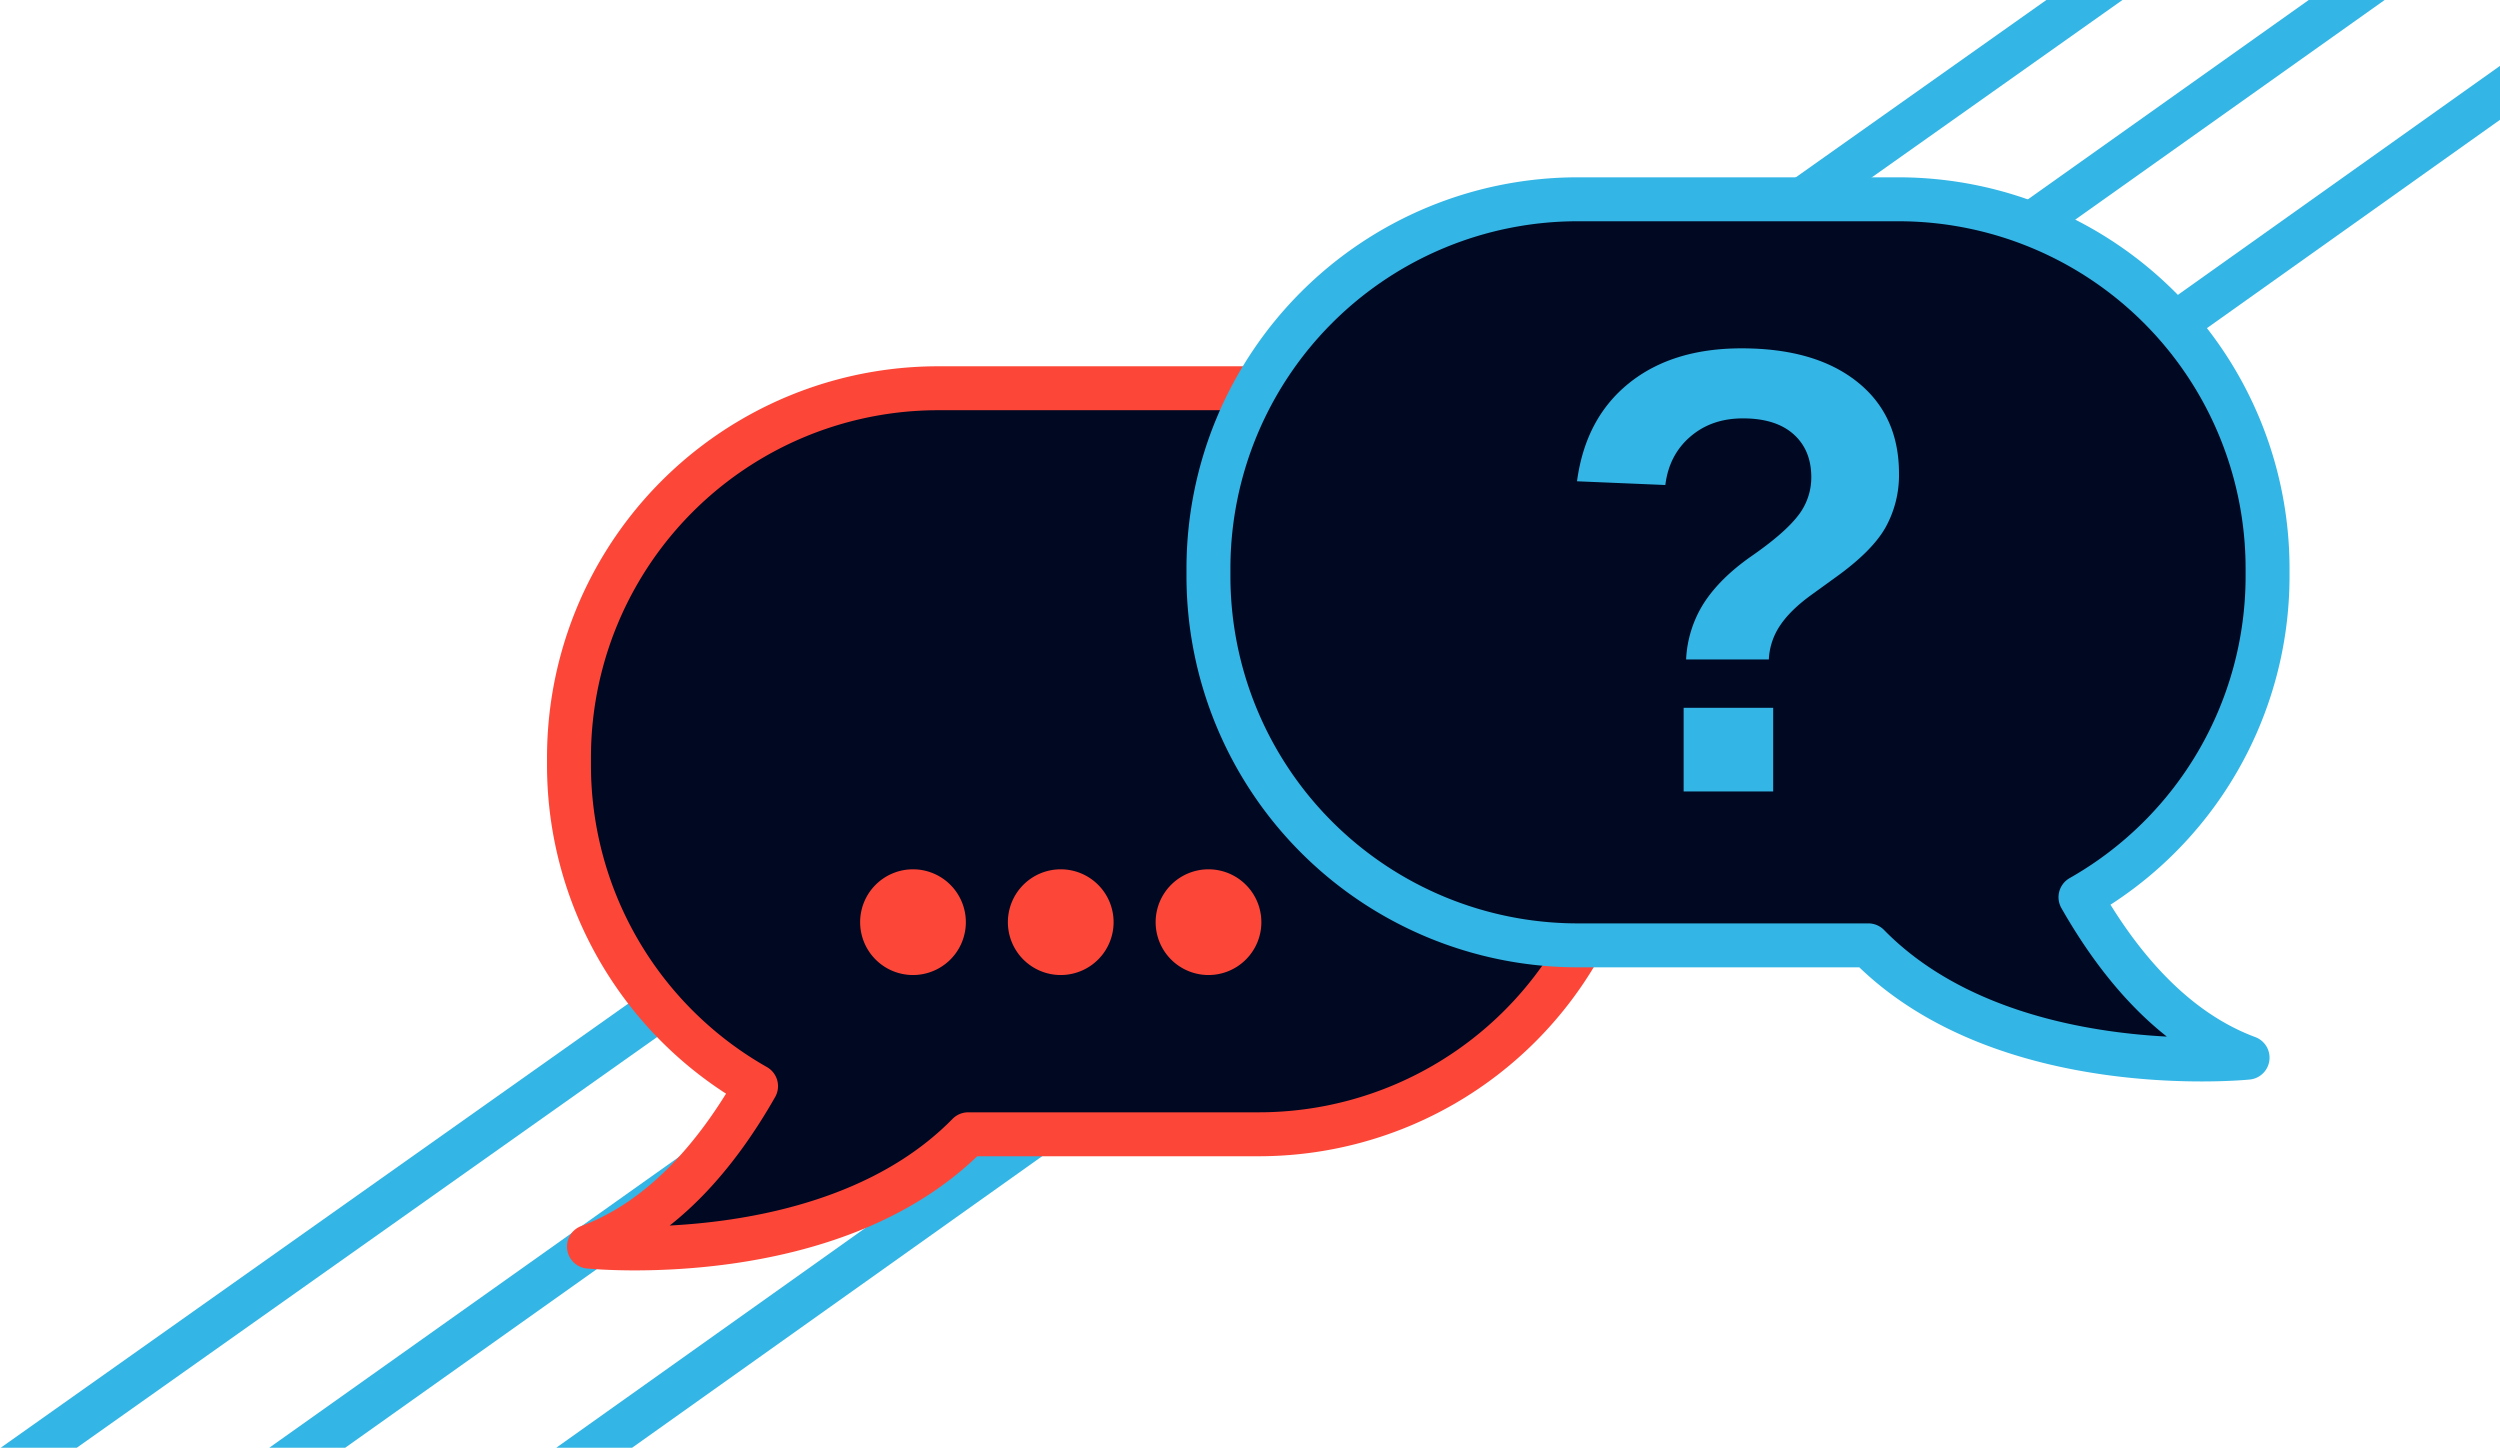 <svg xmlns="http://www.w3.org/2000/svg" xmlns:xlink="http://www.w3.org/1999/xlink" width="1138" height="659" viewBox="0 0 1138 659"><defs><style>.a,.d,.f{fill:#010822;}.b{clip-path:url(#a);}.c{fill:none;}.c,.f{stroke:#33b5e5;}.c,.d,.f{stroke-width:20px;}.d{stroke:#fc4738;}.d,.f{stroke-linecap:round;stroke-linejoin:round;}.e{fill:#fc4738;}.g{fill:#33b5e5;}</style><clipPath id="a"><rect class="a" width="1138" height="659" transform="translate(783 121)"/></clipPath></defs><g class="b" transform="translate(-783 -121)"><g transform="translate(2720.938 930.687) rotate(180)"><line class="c" x1="1018.063" y2="722.687" transform="translate(839.438 108.5)"/><line class="c" x1="990.063" y2="700.687" transform="translate(947.438 138.5)"/><line class="c" x1="1001.063" y2="711.687" transform="translate(790.438 62.5)"/></g><g transform="translate(1042 259.572)"><path class="d" d="M314-39.236H168.1A168.093,168.093,0,0,0,0,128.859v3.393a168,168,0,0,0,85.155,146.2c-17.724,31.166-42.473,60.556-76.064,73.04,0,0,111.311,11.476,172.635-51.135H314a168.1,168.1,0,0,0,168.1-168.1C482.109,36.019,406.844-39.236,314-39.236Z" transform="translate(0 77.394)"/><path class="e" d="M61.4,6.768A24.061,24.061,0,1,1,37.342-17.293,24.068,24.068,0,0,1,61.4,6.768Z" transform="translate(119.256 274.431)"/><path class="e" d="M68.141,6.768A24.061,24.061,0,1,1,44.081-17.293,24.061,24.061,0,0,1,68.141,6.768Z" transform="translate(179.769 274.431)"/><path class="e" d="M74.881,6.768A24.061,24.061,0,1,1,50.821-17.293,24.068,24.068,0,0,1,74.881,6.768Z" transform="translate(240.291 274.431)"/><path class="f" d="M197.272-47.855h145.91a168.107,168.107,0,0,1,168.1,168.1v3.393a168.008,168.008,0,0,1-85.165,146.2c17.724,31.156,42.473,60.555,76.064,73.04,0,0-111.311,11.476-172.625-51.125H197.272a168.11,168.11,0,0,1-168.1-168.114V120.25A168.107,168.107,0,0,1,197.272-47.855Z" transform="translate(261.914 0)"/><path class="g" d="M94.51,160.659V122.578h40.766v38.082ZM192.549,15.927a49.018,49.018,0,0,1-6.137,24.55q-6.137,10.868-22.923,22.853L152.76,71.094q-9.58,6.9-14.311,13.961a30.011,30.011,0,0,0-5.149,15.518H95.638a52.233,52.233,0,0,1,8.1-25.677q7.275-11.272,21.376-21.166,15.089-10.434,21.3-18.392a28.147,28.147,0,0,0,6.207-17.714q0-12.409-8.1-19.61T121.455-9.171q-14.251,0-23.911,8.323-9.67,8.308-11.357,22L45.98,19.46Q49.8-9.176,69.542-25.119t51.344-15.937q33.441,0,52.542,15.169Q192.544-10.738,192.549,15.927Z" transform="translate(412.877 61.051)"/></g></g></svg>